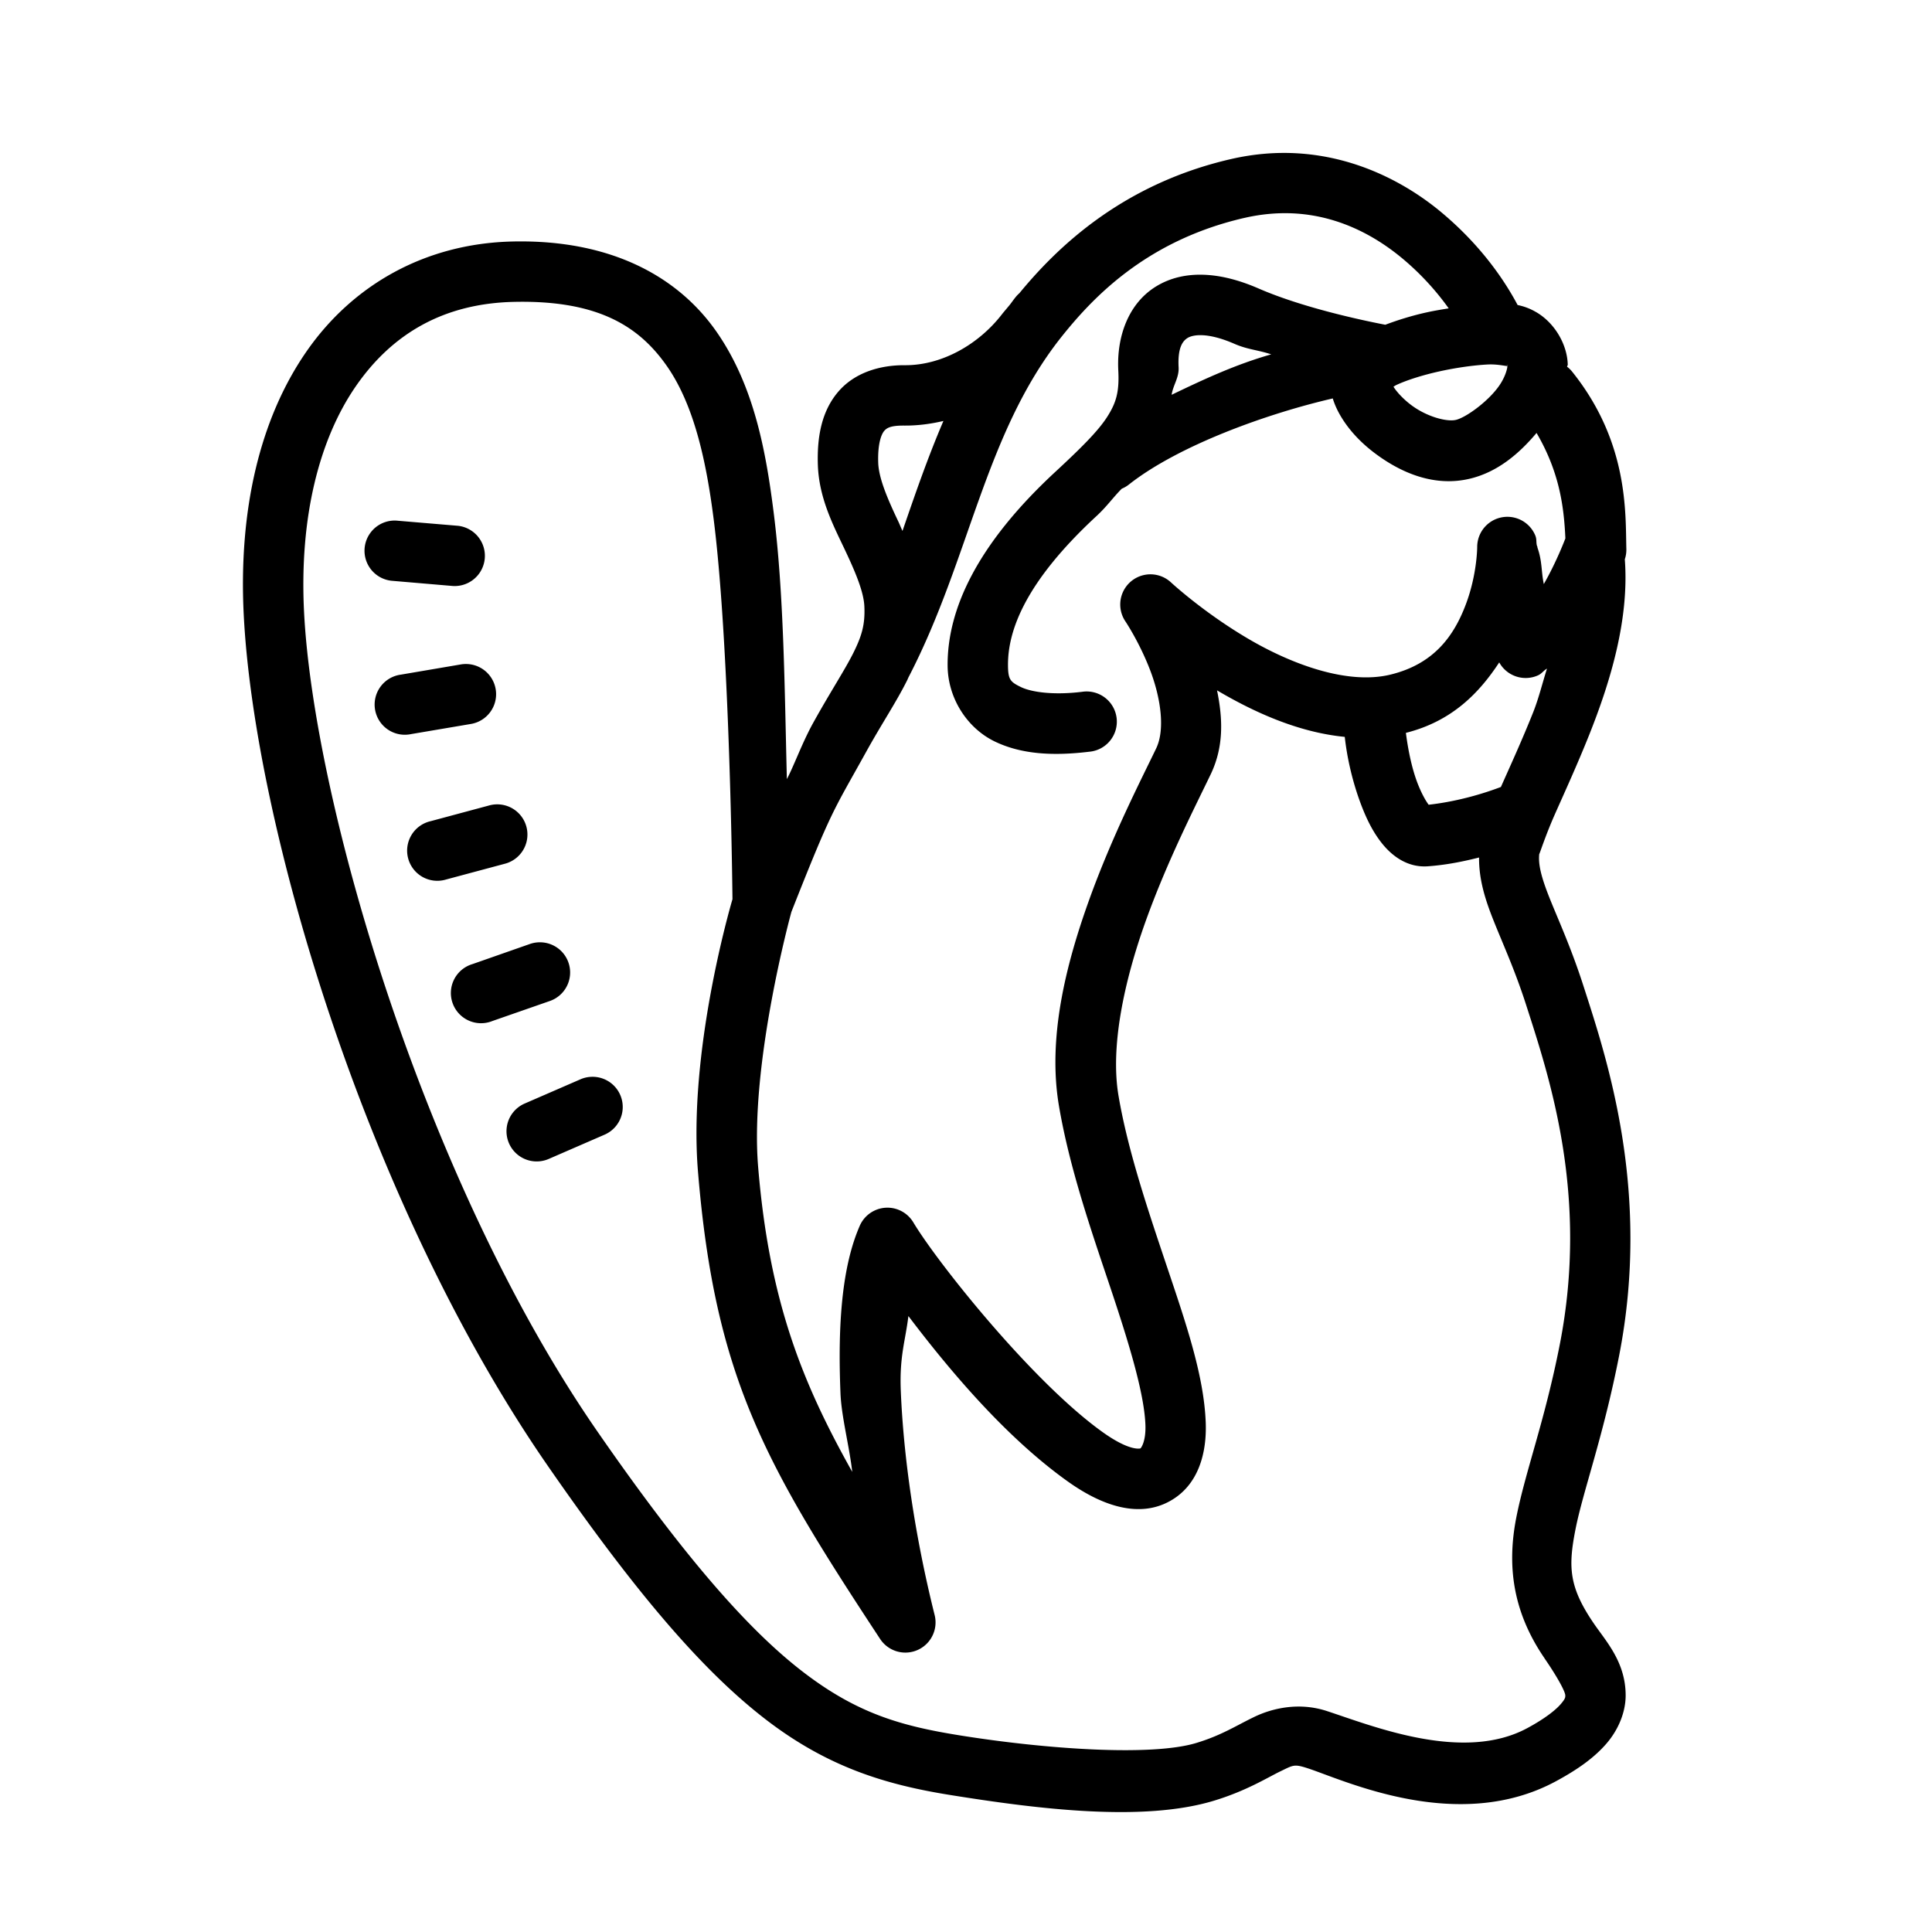 <svg xmlns="http://www.w3.org/2000/svg"  viewBox="0 0 64 64" width="128px" height="128px"><path d="M 42.994 5.08 C 42.299 5.037 41.555 5.09 40.77 5.271 C 37.078 6.122 34.931 8.303 33.768 9.713 A 1 1 0 0 0 33.641 9.846 C 33.577 9.924 33.522 10.005 33.461 10.084 C 33.385 10.18 33.265 10.316 33.201 10.398 C 32.422 11.411 31.198 12.106 29.973 12.098 C 29.151 12.092 28.308 12.342 27.766 12.979 C 27.223 13.615 27.064 14.455 27.092 15.385 C 27.125 16.465 27.578 17.352 27.949 18.131 C 28.32 18.91 28.61 19.586 28.633 20.084 C 28.661 20.689 28.548 21.067 28.264 21.637 C 27.979 22.206 27.502 22.927 26.936 23.949 C 26.574 24.602 26.298 25.374 26.066 25.809 C 25.99 22.836 25.97 19.669 25.627 16.965 C 25.379 15.012 24.996 12.799 23.736 10.99 C 22.477 9.182 20.26 7.926 16.977 8 C 14.083 8.066 11.67 9.441 10.137 11.666 C 8.603 13.891 7.9 16.909 8.074 20.365 C 8.42 27.253 12.094 39.817 18.152 48.566 C 21.133 52.872 23.34 55.409 25.404 56.988 C 27.468 58.567 29.396 59.127 31.473 59.461 C 34.406 59.932 37.868 60.361 40.209 59.652 C 41.29 59.325 41.989 58.882 42.418 58.676 C 42.847 58.469 42.868 58.429 43.33 58.58 C 44.539 58.976 48.296 60.759 51.543 59.006 C 52.281 58.607 52.825 58.214 53.223 57.75 C 53.62 57.286 53.852 56.708 53.852 56.162 C 53.851 55.071 53.215 54.386 52.812 53.801 C 51.969 52.574 51.942 51.914 52.193 50.646 C 52.445 49.379 53.106 47.606 53.633 44.922 C 54.708 39.437 53.218 35.035 52.453 32.658 C 52.049 31.402 51.618 30.466 51.336 29.76 C 51.054 29.054 50.951 28.631 50.99 28.287 C 50.984 28.345 51.186 27.697 51.506 26.977 C 51.825 26.256 52.243 25.346 52.643 24.346 C 53.357 22.557 53.973 20.501 53.824 18.527 A 1 1 0 0 0 53.875 18.188 C 53.844 16.998 53.953 14.659 52.094 12.33 A 1 1 0 0 0 51.912 12.148 C 51.912 12.123 51.934 12.107 51.934 12.082 C 51.919 11.435 51.524 10.716 50.896 10.344 A 1 1 0 0 0 50.895 10.344 C 50.666 10.209 50.467 10.145 50.273 10.104 C 49.897 9.396 49.134 8.189 47.74 7.027 C 46.726 6.181 45.079 5.208 42.994 5.08 z M 42.902 7.072 C 44.465 7.167 45.667 7.904 46.459 8.564 C 47.133 9.127 47.633 9.715 47.99 10.215 C 47.747 10.254 47.504 10.294 47.26 10.348 C 46.778 10.454 46.321 10.596 45.889 10.758 C 44.909 10.568 43.068 10.155 41.693 9.557 C 41.067 9.284 40.454 9.122 39.881 9.102 C 39.308 9.081 38.774 9.199 38.307 9.482 C 37.371 10.05 36.987 11.165 37.045 12.273 C 37.082 12.987 36.973 13.35 36.67 13.82 C 36.366 14.291 35.799 14.853 34.961 15.629 C 32.366 18.031 31.378 20.187 31.391 22.051 C 31.398 23.139 32.047 24.124 32.949 24.561 C 33.851 24.997 34.909 25.044 36.082 24.902 A 1 1 0 1 0 35.84 22.918 C 34.892 23.033 34.17 22.929 33.82 22.76 C 33.47 22.59 33.394 22.515 33.391 22.039 C 33.383 20.882 33.971 19.272 36.32 17.098 C 36.673 16.772 36.867 16.483 37.16 16.189 A 1 1 0 0 0 37.406 16.043 C 39.059 14.744 42.002 13.694 44.15 13.199 C 44.231 13.468 44.36 13.712 44.506 13.934 C 44.783 14.353 45.148 14.72 45.57 15.033 C 46.415 15.661 47.519 16.146 48.713 15.852 C 49.607 15.632 50.315 15.039 50.9 14.342 C 51.656 15.633 51.808 16.777 51.855 17.832 A 1 1 0 0 0 51.854 17.838 C 51.854 17.838 51.574 18.59 51.141 19.348 C 51.053 18.935 51.09 18.583 50.928 18.135 C 50.928 18.135 50.934 18.109 50.934 18.109 L 50.924 18.111 C 50.874 17.974 50.917 17.881 50.859 17.74 A 1 1 0 0 0 48.934 18.123 C 48.934 18.123 48.933 19.033 48.553 20.033 C 48.173 21.033 47.528 21.995 46.049 22.35 C 44.646 22.686 42.805 22.02 41.326 21.146 C 39.847 20.273 38.795 19.297 38.795 19.297 A 1 1 0 0 0 37.283 20.588 C 37.283 20.588 37.748 21.281 38.1 22.201 C 38.452 23.121 38.6 24.165 38.301 24.789 C 37.815 25.802 36.839 27.692 36.07 29.836 C 35.301 31.98 34.698 34.395 35.08 36.639 C 35.43 38.694 36.144 40.751 36.766 42.605 C 37.388 44.459 37.901 46.135 37.943 47.193 C 37.966 47.77 37.788 47.975 37.781 47.979 C 37.775 47.982 37.435 48.089 36.535 47.447 C 34.202 45.784 31.045 41.814 30.256 40.494 A 1 1 0 0 0 28.48 40.607 C 27.896 41.948 27.747 43.836 27.842 46.156 C 27.873 46.927 28.136 47.911 28.232 48.758 C 26.587 45.824 25.483 43.125 25.113 38.639 C 24.835 35.252 26.191 30.3 26.217 30.205 C 27.565 26.789 27.591 26.895 28.686 24.918 C 29.21 23.97 29.681 23.276 30.053 22.531 C 30.07 22.496 30.084 22.458 30.102 22.422 A 1 1 0 0 0 30.127 22.375 C 32.128 18.487 32.619 14.392 35.129 11.201 C 36.141 9.927 37.92 7.979 41.219 7.219 A 1 1 0 0 0 41.221 7.219 C 41.82 7.081 42.381 7.041 42.902 7.072 z M 17.023 10 C 19.821 9.937 21.179 10.817 22.096 12.133 C 23.012 13.449 23.406 15.349 23.643 17.215 C 24.107 20.88 24.24 27.578 24.264 29.787 C 24.177 30.085 22.796 34.847 23.121 38.803 C 23.685 45.644 25.36 48.523 29.154 54.291 A 1 1 0 0 0 30.961 53.5 C 30.296 50.84 29.928 48.236 29.84 46.074 C 29.793 44.926 29.991 44.425 30.092 43.596 C 31.505 45.462 33.355 47.638 35.373 49.076 C 36.566 49.927 37.752 50.268 38.732 49.738 C 39.713 49.209 39.981 48.112 39.941 47.113 C 39.88 45.56 39.286 43.833 38.66 41.969 C 38.035 40.105 37.363 38.127 37.053 36.303 C 36.774 34.667 37.24 32.501 37.953 30.512 C 38.667 28.523 39.588 26.728 40.104 25.654 C 40.559 24.706 40.498 23.76 40.316 22.869 C 41.509 23.573 42.982 24.258 44.547 24.41 C 44.625 25.12 44.803 25.886 45.066 26.596 C 45.245 27.076 45.455 27.525 45.766 27.92 C 46.076 28.315 46.592 28.749 47.301 28.697 C 47.921 28.652 48.481 28.536 48.996 28.406 C 48.989 29.147 49.207 29.822 49.479 30.502 C 49.792 31.288 50.183 32.135 50.549 33.271 C 51.324 35.681 52.64 39.588 51.67 44.537 C 51.173 47.07 50.539 48.711 50.232 50.256 C 49.926 51.8 50.078 53.351 51.166 54.934 L 51.164 54.934 C 51.604 55.573 51.852 56.042 51.852 56.162 C 51.852 56.222 51.862 56.264 51.703 56.449 C 51.545 56.634 51.198 56.92 50.594 57.246 C 48.468 58.393 45.49 57.183 43.953 56.68 C 43.042 56.381 42.158 56.581 41.549 56.875 C 40.939 57.169 40.464 57.485 39.629 57.738 C 38.138 58.19 34.626 57.941 31.791 57.486 C 29.852 57.175 28.404 56.764 26.619 55.398 C 24.835 54.033 22.723 51.655 19.797 47.43 C 14.041 39.118 10.387 26.541 10.072 20.266 C 9.915 17.141 10.572 14.559 11.783 12.801 C 12.995 11.043 14.711 10.052 17.023 10 z M 39.844 11.105 C 40.096 11.118 40.441 11.193 40.895 11.391 C 41.333 11.581 41.653 11.588 42.111 11.738 C 40.959 12.068 39.962 12.524 38.812 13.078 C 38.859 12.759 39.061 12.512 39.043 12.168 C 39.009 11.527 39.171 11.298 39.344 11.193 C 39.43 11.141 39.591 11.092 39.844 11.105 z M 49.877 12.064 C 49.975 12.123 49.955 12.1 49.941 12.113 C 49.936 12.104 49.928 12.095 49.877 12.064 z M 49.287 12.074 C 49.603 12.059 49.877 12.129 49.936 12.125 C 49.936 12.125 49.934 12.127 49.934 12.127 C 49.935 12.196 49.879 12.437 49.709 12.707 C 49.368 13.248 48.584 13.822 48.234 13.908 C 47.936 13.982 47.276 13.81 46.762 13.428 C 46.504 13.237 46.29 13.008 46.174 12.832 C 46.16 12.811 46.171 12.829 46.16 12.811 C 46.203 12.786 46.208 12.776 46.264 12.75 C 46.599 12.593 47.133 12.423 47.689 12.301 C 48.246 12.178 48.834 12.097 49.287 12.074 z M 31.252 13.945 C 30.728 15.169 30.309 16.388 29.896 17.588 C 29.848 17.486 29.803 17.37 29.756 17.271 C 29.387 16.497 29.107 15.828 29.092 15.324 C 29.072 14.67 29.205 14.375 29.289 14.277 C 29.373 14.179 29.493 14.094 29.959 14.098 C 30.403 14.101 30.835 14.043 31.252 13.945 z M 13.08 17.244 A 1 1 0 0 0 13.012 19.242 L 15.004 19.412 A 1.001 1.001 0 0 0 15.174 17.418 L 13.18 17.25 A 1 1 0 0 0 13.08 17.244 z M 49.664 21.943 A 1 1 0 0 0 50.951 22.371 C 51.074 22.315 51.133 22.213 51.246 22.148 C 51.09 22.639 50.974 23.13 50.785 23.604 C 50.424 24.509 50.04 25.348 49.719 26.07 C 49.344 26.211 48.443 26.531 47.326 26.658 C 47.223 26.522 47.069 26.245 46.941 25.9 C 46.753 25.393 46.639 24.798 46.572 24.277 C 48.107 23.891 49.008 22.943 49.664 21.943 z M 15.422 21.996 A 1 1 0 0 0 15.254 22.012 L 13.281 22.348 A 1 1 0 1 0 13.617 24.318 L 15.588 23.984 A 1 1 0 0 0 15.422 21.996 z M 16.463 26.645 A 1 1 0 0 0 16.195 26.684 L 14.264 27.203 A 1 1 0 1 0 14.783 29.133 L 16.715 28.615 A 1 1 0 0 0 16.463 26.645 z M 17.904 31.215 A 1 1 0 0 0 17.541 31.275 L 15.654 31.936 A 1 1 0 1 0 16.312 33.822 L 18.201 33.164 A 1 1 0 0 0 17.904 31.215 z M 19.57 35.672 A 1 1 0 0 0 19.213 35.76 L 17.379 36.557 A 1 1 0 1 0 18.178 38.391 L 20.012 37.594 A 1 1 0 0 0 19.57 35.672 z"/></svg>